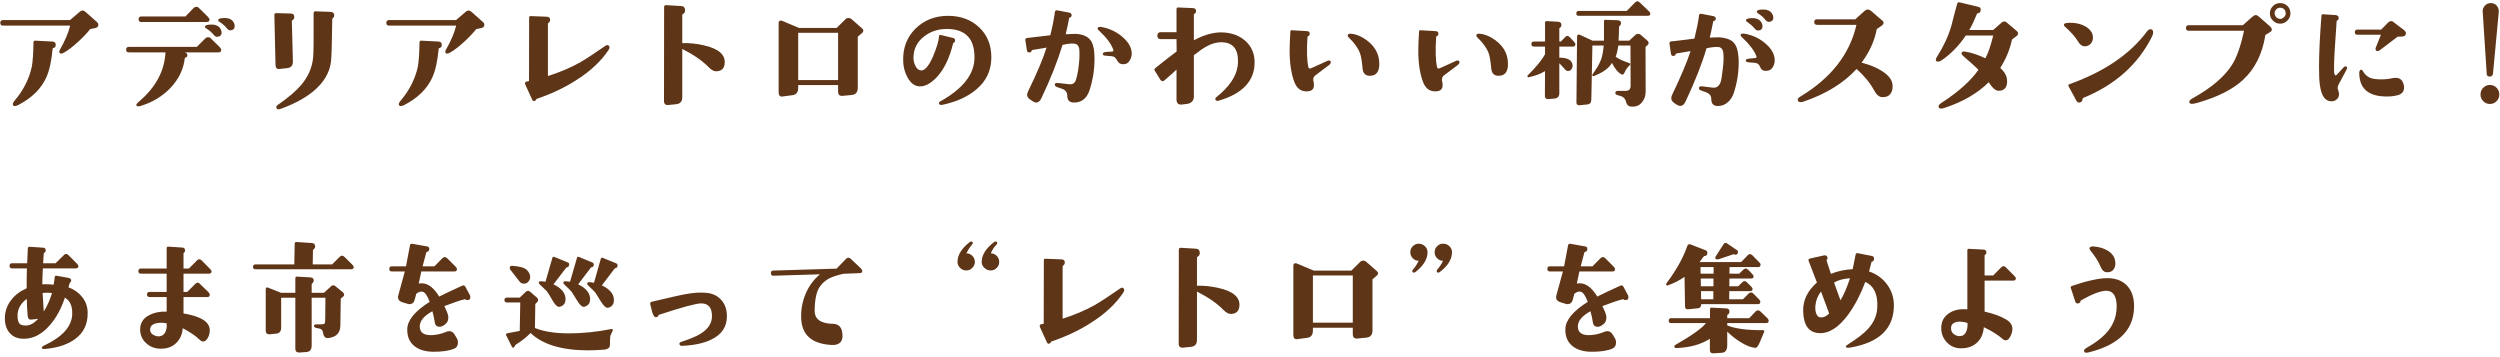 <?xml version="1.0" encoding="UTF-8"?> <svg xmlns="http://www.w3.org/2000/svg" width="680" height="97" viewBox="0 0 680 97" fill="none"><path d="M26.36 5.985C26.64 6.23 26.745 6.475 26.745 6.755C26.745 7.21 26.465 7.525 25.905 7.63L24.54 7.91C23.665 9.03 22.545 10.185 21.215 11.41C19.78 12.705 18.52 13.685 17.4 14.315C16.875 14.595 16.525 14.665 16.315 14.49C16.07 14.28 16.035 13.965 16.28 13.545C17.645 11.165 18.59 8.995 19.08 6.965H0.81C0.32 6.965 0.075 6.72 0.075 6.23C0.075 5.74 0.32 5.46 0.81 5.46H19.045L21.705 3.185C21.915 2.975 22.16 2.87 22.405 2.87C22.72 2.87 22.965 2.975 23.245 3.22L26.36 5.985ZM15.16 12.25C15.16 12.705 14.915 12.985 14.495 13.09C14.355 13.125 14.32 13.16 14.32 13.265C14.005 16.66 13.41 19.285 12.57 21.105C11.17 24.185 8.65 26.635 5.045 28.525C4.38 28.875 3.89 28.945 3.645 28.735C3.54 28.63 3.47 28.49 3.47 28.35C3.47 28.105 3.61 27.825 3.855 27.51C6.34 24.64 7.915 21.49 8.65 18.165C8.895 16.8 9.07 14.63 9.105 11.55C9.105 11.2 9.28 11.025 9.63 11.06L14.32 11.305C14.915 11.375 15.195 11.69 15.16 12.25ZM63.705 6.405C63.775 6.615 63.845 6.86 63.845 7.035C63.845 7.77 63.46 8.19 62.69 8.26C62.34 8.26 61.99 8.085 61.675 7.665C61.22 7.07 60.555 6.475 59.68 5.915C59.4 5.81 59.33 5.635 59.365 5.425C59.435 5.075 59.995 4.9 61.08 4.9C62.445 4.9 63.32 5.39 63.705 6.405ZM60.135 8.19C60.24 8.4 60.275 8.61 60.275 8.82C60.275 9.555 59.89 9.94 59.12 10.01C58.77 10.08 58.455 9.87 58.105 9.45C57.615 8.855 56.95 8.26 56.075 7.7C55.83 7.595 55.725 7.42 55.76 7.21C55.83 6.86 56.425 6.685 57.51 6.685C58.875 6.685 59.75 7.175 60.135 8.19ZM56.985 5.32C56.985 5.775 56.705 5.985 56.215 5.985H38.435C37.945 5.985 37.7 5.74 37.7 5.25C37.7 4.725 37.945 4.48 38.435 4.48H50.44L52.68 2.17C52.89 1.96 53.135 1.855 53.415 1.855C53.695 1.855 53.94 1.96 54.115 2.17L56.495 4.515C56.81 4.83 56.985 5.11 56.985 5.32ZM60.17 13.58C60.17 14.035 59.925 14.245 59.435 14.245H50.265C50.755 14.385 50.965 14.63 50.965 15.05C50.965 15.4 50.755 15.61 50.335 15.715C50.3 15.715 50.265 15.75 50.265 15.82C49.915 18.9 48.585 21.595 46.31 23.975C44.21 26.145 41.62 27.755 38.505 28.735C37.77 28.98 37.35 28.98 37.175 28.77C37.105 28.735 37.07 28.63 37.07 28.56C37.07 28.35 37.28 28.07 37.735 27.685C42.32 23.835 44.735 19.355 45.015 14.245H35.075C34.55 14.245 34.305 14 34.305 13.51C34.305 13.02 34.55 12.74 35.075 12.74H53.555L55.9 10.395C56.075 10.22 56.32 10.115 56.635 10.115C56.915 10.115 57.125 10.22 57.3 10.395L59.715 12.775C60.03 13.125 60.17 13.37 60.17 13.58ZM90.9 3.99C90.97 4.41 90.795 4.76 90.445 5.04C90.375 5.075 90.375 5.145 90.375 5.215C90.305 11.025 90.2 14.805 90.06 16.52C89.745 19.67 88.1 22.47 85.125 24.92C82.815 26.775 79.875 28.35 76.235 29.645C75.71 29.82 75.395 29.75 75.22 29.435C75.045 29.085 75.15 28.77 75.57 28.525C78.405 26.565 80.505 24.78 81.87 23.17C83.76 20.965 84.88 18.48 85.16 15.75C85.3 14.455 85.335 10.395 85.3 3.605C85.3 3.465 85.335 3.325 85.405 3.22C85.51 3.15 85.615 3.08 85.755 3.08L89.78 3.22C90.48 3.255 90.865 3.5 90.9 3.99ZM80.05 4.655C80.05 5.04 79.84 5.355 79.49 5.53C79.385 5.6 79.35 5.67 79.385 5.74L79.665 16.695C79.7 17.815 79.14 18.445 78.02 18.55L75.955 18.76C75.325 18.83 74.975 18.48 74.94 17.71L74.625 4.025C74.625 3.885 74.695 3.745 74.8 3.675C74.94 3.57 75.045 3.535 75.185 3.57L79.035 3.675C79.735 3.675 80.05 4.025 80.05 4.655ZM131.36 5.985C131.64 6.23 131.745 6.475 131.745 6.755C131.745 7.21 131.465 7.525 130.905 7.63L129.54 7.91C128.665 9.03 127.545 10.185 126.215 11.41C124.78 12.705 123.52 13.685 122.4 14.315C121.875 14.595 121.525 14.665 121.315 14.49C121.07 14.28 121.035 13.965 121.28 13.545C122.645 11.165 123.59 8.995 124.08 6.965H105.81C105.32 6.965 105.075 6.72 105.075 6.23C105.075 5.74 105.32 5.46 105.81 5.46H124.045L126.705 3.185C126.915 2.975 127.16 2.87 127.405 2.87C127.72 2.87 127.965 2.975 128.245 3.22L131.36 5.985ZM120.16 12.25C120.16 12.705 119.915 12.985 119.495 13.09C119.355 13.125 119.32 13.16 119.32 13.265C119.005 16.66 118.41 19.285 117.57 21.105C116.17 24.185 113.65 26.635 110.045 28.525C109.38 28.875 108.89 28.945 108.645 28.735C108.54 28.63 108.47 28.49 108.47 28.35C108.47 28.105 108.61 27.825 108.855 27.51C111.34 24.64 112.915 21.49 113.65 18.165C113.895 16.8 114.07 14.63 114.105 11.55C114.105 11.2 114.28 11.025 114.63 11.06L119.32 11.305C119.915 11.375 120.195 11.69 120.16 12.25ZM165.625 12.46C165.87 12.74 165.835 13.125 165.52 13.615C163.525 16.59 160.655 19.32 156.84 21.735C153.62 23.835 150.015 25.515 146.025 26.88C145.92 26.88 145.85 26.95 145.85 27.055C145.78 27.265 145.64 27.37 145.465 27.44C145.115 27.58 144.905 27.44 144.765 27.125L142.875 22.995C142.805 22.89 142.805 22.785 142.805 22.715C142.805 22.47 142.91 22.295 143.155 22.19C143.295 22.19 143.54 22.155 143.89 22.05L143.925 4.795C143.925 4.48 144.065 4.375 144.38 4.375L148.79 4.55C149.35 4.585 149.665 4.9 149.63 5.46C149.595 5.81 149.455 6.055 149.175 6.23C149.105 6.265 149.035 6.37 149.035 6.475V20.685C152.255 19.67 155.125 18.445 157.715 17.01C159.36 16.065 161.635 14.56 164.575 12.53C165.03 12.18 165.38 12.145 165.625 12.46ZM197.125 17.115C197.055 18.515 196.355 19.285 194.99 19.39C194.29 19.46 193.59 19.11 192.855 18.375C191.14 16.59 188.725 14.91 185.575 13.3V26.46C185.575 27.615 185.015 28.245 183.86 28.35L181.76 28.56C180.99 28.63 180.605 28.245 180.605 27.475L180.64 1.96C180.64 1.575 180.815 1.4 181.2 1.4L185.26 1.645C185.995 1.68 186.345 2.1 186.345 2.835C186.345 3.29 186.135 3.64 185.715 3.85C185.645 3.885 185.575 3.955 185.575 4.025V11.725C187.465 11.655 189.39 11.865 191.42 12.32C195.34 13.195 197.265 14.805 197.125 17.115ZM234.54 8.925L233.315 9.975V23.87C233.315 25.06 232.755 25.725 231.705 25.83L229.185 26.075C228.38 26.145 227.96 25.76 227.96 24.885V23.135H217.11V23.94C217.11 25.13 216.55 25.795 215.465 25.9L212.84 26.25C212.14 26.355 211.79 25.935 211.79 25.06V6.23C211.79 5.81 212 5.6 212.42 5.6C212.49 5.6 212.56 5.635 212.665 5.635L217.32 7.595H227.575L229.955 5.25C230.165 5.005 230.48 4.9 230.795 4.9C231.11 4.9 231.39 5.005 231.635 5.215L234.505 7.735C234.715 7.91 234.82 8.12 234.82 8.365C234.82 8.575 234.715 8.785 234.54 8.925ZM227.96 21.77V8.925H217.11V21.77H227.96ZM269.645 15.61C269.645 19.18 268.245 22.12 265.48 24.395C263.135 26.355 260.09 27.72 256.275 28.525C255.855 28.595 255.61 28.525 255.47 28.28C255.33 28 255.4 27.79 255.68 27.615C261.945 24.15 265.06 20.16 265.06 15.61C265.06 10.43 262.54 7.875 257.5 7.875C255.12 7.875 253.055 8.575 251.27 9.975C249.38 11.48 248.47 13.405 248.47 15.715C248.47 16.45 248.61 17.15 248.925 17.78C249.275 18.585 249.765 19.04 250.395 19.145C251.48 19.32 252.6 18.06 253.79 15.33C254.77 13.02 255.33 11.2 255.435 9.8C255.47 9.555 255.61 9.45 255.89 9.52L259.25 10.325C259.67 10.43 259.845 10.71 259.775 11.13C259.74 11.375 259.6 11.585 259.32 11.69C259.25 11.69 259.25 11.725 259.25 11.795C258.27 15.82 256.765 18.935 254.7 21.105C253.02 22.82 251.445 23.625 249.975 23.485C248.68 23.38 247.595 22.505 246.755 20.895C246.09 19.6 245.705 18.2 245.67 16.695C245.53 13.125 246.65 10.15 248.995 7.805C251.34 5.495 254.315 4.305 257.885 4.305C261.28 4.305 264.115 5.355 266.32 7.42C268.525 9.485 269.645 12.215 269.645 15.61ZM307.83 14.595C307.83 15.225 307.655 15.785 307.34 16.345C306.99 16.975 306.535 17.36 305.975 17.43C305.835 17.465 305.66 17.465 305.415 17.465C304.715 17.465 304.19 17.115 303.84 16.415C303.49 15.715 303.035 15.33 302.405 15.295L300.795 15.155C300.27 15.155 299.99 15.015 299.955 14.665C299.955 14.385 300.235 14.21 300.76 14.14L302.475 14.035C302.825 14 302.93 13.79 302.79 13.44C302.195 11.865 300.935 10.185 299.01 8.4C298.625 8.085 298.485 7.805 298.555 7.63C298.66 7.35 299.045 7.245 299.675 7.35C301.985 7.805 303.98 8.785 305.625 10.325C307.095 11.69 307.83 13.125 307.83 14.595ZM297.715 15.995C297.715 18.795 297.295 21.56 296.42 24.325C295.685 26.74 294.215 27.93 292.045 27.895C290.89 27.86 290.295 27.265 290.295 26.005C290.295 25.095 289.77 24.43 288.79 24.115L287.635 23.73C287.11 23.555 286.865 23.31 286.9 22.96C286.935 22.645 287.25 22.505 287.81 22.575L290.645 22.89C291.625 23.03 292.255 22.715 292.57 21.945C292.92 20.965 293.235 19.565 293.41 17.85C293.62 16.24 293.655 14.84 293.585 13.65C293.515 12.53 293.06 11.935 292.15 11.865C291.31 11.795 290.26 11.9 289 12.215C287.705 16.52 285.815 21.35 283.26 26.705C282.875 27.51 282.42 27.895 281.86 27.895C281.545 27.895 281.16 27.755 280.705 27.405L280.11 27.02C279.62 26.635 279.375 26.25 279.375 25.795C279.375 25.515 279.48 25.165 279.69 24.745C282.035 19.915 283.715 15.995 284.66 12.95C283.68 13.125 282.35 13.335 280.74 13.615C280.705 13.65 280.67 13.65 280.635 13.72C280.565 14.07 280.355 14.245 280.04 14.245C279.62 14.315 279.375 14.105 279.305 13.615L278.885 10.885C278.85 10.57 279.025 10.36 279.41 10.325C281.405 10.115 283.47 9.87 285.675 9.59C286.235 7.42 286.655 5.32 286.935 3.255C286.97 2.94 287.18 2.8 287.495 2.8L290.82 3.43C291.275 3.5 291.485 3.78 291.485 4.165C291.485 4.48 291.275 4.69 290.925 4.795C290.855 4.83 290.82 4.865 290.82 4.9C290.435 6.86 290.12 8.33 289.875 9.31L292.675 9.205C294.46 9.345 295.72 9.87 296.49 10.78C297.33 11.725 297.715 13.475 297.715 15.995ZM341.255 16.975C341.255 21.98 338 25.48 331.525 27.37C331.07 27.51 330.755 27.44 330.615 27.125C330.475 26.88 330.545 26.67 330.86 26.425C334.325 23.66 336.25 20.825 336.635 17.99C336.705 17.5 336.74 17.01 336.74 16.555C336.74 13.23 335.235 11.55 332.295 11.48C330.965 11.48 329.6 11.83 328.235 12.6C327.36 13.055 326.205 13.86 324.735 15.015V26.18C324.735 27.3 324.175 28 323.02 28.245L321.27 28.455C320.43 28.455 320.01 27.965 320.01 27.055V18.935C319.275 19.635 318.19 20.615 316.79 21.805C316.58 21.98 316.405 22.085 316.23 22.085C316.02 22.085 315.81 21.945 315.6 21.665L314.095 19.215C314.025 19.11 313.99 19.005 313.99 18.9C313.99 18.76 314.13 18.62 314.34 18.445C316.125 17.01 318.015 15.505 320.045 14L320.01 10.64H315.705C315.11 10.64 314.795 10.325 314.795 9.73C314.795 9.065 315.11 8.75 315.705 8.75H320.01V2.485C320.01 2.17 320.185 1.995 320.5 2.03L324.49 2.205C325.015 2.205 325.295 2.485 325.33 2.975C325.33 3.36 325.19 3.64 324.84 3.78C324.77 3.78 324.735 3.85 324.735 3.92V10.955C327.605 9.415 330.23 8.715 332.61 8.82C335.095 8.925 337.125 9.695 338.7 11.095C340.38 12.565 341.255 14.525 341.255 16.975ZM375.17 17.395C375.17 19.53 374.33 20.615 372.615 20.615C371.425 20.615 370.76 19.985 370.62 18.655C370.445 16.625 370.2 15.225 369.92 14.49C369.395 13.055 368.38 11.655 366.875 10.22C366.56 9.94 366.49 9.66 366.665 9.38C366.77 9.205 367.05 9.135 367.505 9.17C368.59 9.275 369.71 9.66 370.76 10.29C373.7 12.04 375.17 14.42 375.17 17.395ZM361.975 16.975C361.975 17.22 361.765 17.5 361.345 17.815L357.67 20.58C357.215 20.965 357.075 21.56 357.32 22.4C357.39 22.645 357.39 22.89 357.39 23.17C357.39 24.36 356.69 24.885 355.22 24.85C353.75 24.815 352.665 23.94 352.035 22.225C351.195 19.95 350.775 17.115 350.775 13.79C350.775 12.46 350.845 10.745 350.985 8.575C351.02 8.295 351.125 8.19 351.37 8.225L355.535 8.47C356.025 8.505 356.27 8.75 356.235 9.205C356.235 9.555 356.06 9.765 355.745 9.87C355.675 9.905 355.64 9.94 355.64 9.975C355.395 13.65 355.465 16.38 355.885 18.27C355.955 18.655 356.235 18.76 356.725 18.515L360.82 16.66C360.89 16.625 360.96 16.59 361.03 16.555C361.205 16.485 361.38 16.45 361.52 16.45C361.835 16.45 361.975 16.625 361.975 16.975ZM410.17 17.395C410.17 19.53 409.33 20.615 407.615 20.615C406.425 20.615 405.76 19.985 405.62 18.655C405.445 16.625 405.2 15.225 404.92 14.49C404.395 13.055 403.38 11.655 401.875 10.22C401.56 9.94 401.49 9.66 401.665 9.38C401.77 9.205 402.05 9.135 402.505 9.17C403.59 9.275 404.71 9.66 405.76 10.29C408.7 12.04 410.17 14.42 410.17 17.395ZM396.975 16.975C396.975 17.22 396.765 17.5 396.345 17.815L392.67 20.58C392.215 20.965 392.075 21.56 392.32 22.4C392.39 22.645 392.39 22.89 392.39 23.17C392.39 24.36 391.69 24.885 390.22 24.85C388.75 24.815 387.665 23.94 387.035 22.225C386.195 19.95 385.775 17.115 385.775 13.79C385.775 12.46 385.845 10.745 385.985 8.575C386.02 8.295 386.125 8.19 386.37 8.225L390.535 8.47C391.025 8.505 391.27 8.75 391.235 9.205C391.235 9.555 391.06 9.765 390.745 9.87C390.675 9.905 390.64 9.94 390.64 9.975C390.395 13.65 390.465 16.38 390.885 18.27C390.955 18.655 391.235 18.76 391.725 18.515L395.82 16.66C395.89 16.625 395.96 16.59 396.03 16.555C396.205 16.485 396.38 16.45 396.52 16.45C396.835 16.45 396.975 16.625 396.975 16.975ZM448.88 3.71C448.88 4.095 448.635 4.305 448.18 4.305H429.42C428.965 4.305 428.755 4.095 428.755 3.675C428.755 3.22 428.965 2.975 429.42 2.975H442.475L444.75 0.665C444.925 0.455 445.135 0.35 445.345 0.35C445.59 0.35 445.8 0.455 446.01 0.665L448.425 2.975C448.74 3.255 448.88 3.5 448.88 3.71ZM448.215 11.165C448.495 11.55 448.495 11.9 448.215 12.18L447.585 12.775L447.62 24.885C447.62 26.145 447.235 27.16 446.5 27.965C445.8 28.77 444.82 29.12 443.56 28.98C442.86 28.91 442.405 28.385 442.195 27.405C441.95 26.705 441.46 26.285 440.69 26.075L440.165 25.935C439.64 25.795 439.36 25.585 439.36 25.305C439.36 24.92 439.605 24.71 440.06 24.71H442.195C443.105 24.71 443.525 24.255 443.525 23.31L443.49 12.39H440.165C440.025 13.58 439.78 14.595 439.465 15.435C440.235 16.03 441.46 16.59 443.14 17.15C443.525 17.29 443.525 17.535 443.21 17.815C442.65 18.305 442.23 18.9 441.915 19.67C441.705 20.09 441.53 20.3 441.32 20.3C441.25 20.3 441.18 20.3 441.075 20.23C440.165 19.81 439.29 18.76 438.45 17.115C437.68 18.48 436.14 19.635 433.795 20.58C433.445 20.755 433.2 20.755 433.13 20.58C433.06 20.475 433.095 20.335 433.2 20.16C434.355 18.585 435.125 17.22 435.545 16.03C435.825 15.19 436.07 13.965 436.21 12.39H433.13L432.85 26.705C432.85 27.3 432.78 27.685 432.675 27.895C432.5 28.21 432.185 28.35 431.66 28.42L429.525 28.63C429.315 28.63 429.14 28.595 429 28.455C428.86 28.315 428.79 28.14 428.79 27.93L428.965 9.87C428.965 9.695 429.07 9.52 429.21 9.45C429.385 9.38 429.525 9.38 429.7 9.45L433.165 11.06H436.28V5.775C436.28 5.495 436.455 5.355 436.77 5.39L439.955 5.495C440.62 5.53 440.935 5.81 440.9 6.335C440.9 6.685 440.725 6.93 440.48 7.105C440.41 7.175 440.375 7.28 440.375 7.35C440.375 8.995 440.305 10.22 440.235 11.06H443.14L444.89 9.45C445.1 9.275 445.31 9.205 445.555 9.205C445.8 9.205 446.01 9.275 446.255 9.45L448.215 11.165ZM428.51 12.005C428.51 12.425 428.3 12.67 427.845 12.67H424.135V15.68C426.55 15.68 427.74 16.45 427.74 17.92C427.74 18.27 427.635 18.585 427.39 18.865C427.145 19.18 426.865 19.32 426.515 19.32C426.235 19.32 425.955 19.18 425.71 18.9C424.87 17.99 424.345 17.395 424.135 17.185V25.34C424.135 26.25 423.68 26.74 422.805 26.81L421.125 26.95C420.81 26.95 420.6 26.915 420.46 26.775C420.32 26.635 420.215 26.425 420.215 26.11L420.25 19.355C418.885 20.16 417.415 20.685 415.84 21C415.595 21.035 415.455 20.965 415.455 20.72C415.455 20.615 415.49 20.51 415.63 20.405C417.765 18.305 419.34 16.415 420.25 14.735V12.67H417.205C416.75 12.67 416.54 12.425 416.54 12.005C416.54 11.55 416.75 11.305 417.205 11.305H420.25V6.16C420.25 5.88 420.425 5.74 420.705 5.74L423.82 5.915C424.45 5.95 424.73 6.265 424.695 6.86C424.695 7.175 424.52 7.42 424.24 7.595C424.17 7.63 424.135 7.7 424.135 7.805V11.305H424.555L425.71 10.115C425.92 9.905 426.13 9.765 426.34 9.765C426.55 9.765 426.76 9.905 426.97 10.115L428.09 11.305C428.37 11.62 428.51 11.83 428.51 12.005ZM482.2 4.095C482.305 4.34 482.34 4.55 482.34 4.76C482.34 5.495 481.955 5.88 481.185 5.95C480.835 5.985 480.485 5.775 480.17 5.39C479.68 4.725 479.015 4.165 478.175 3.64C477.93 3.465 477.825 3.29 477.86 3.115C477.93 2.765 478.49 2.59 479.575 2.59C480.94 2.59 481.815 3.115 482.2 4.095ZM479.26 6.44C479.365 6.65 479.4 6.86 479.4 7.07C479.4 7.84 479.015 8.26 478.245 8.295C477.93 8.33 477.58 8.155 477.23 7.735C476.775 7.14 476.075 6.545 475.235 5.95C474.99 5.845 474.885 5.67 474.92 5.46C474.99 5.11 475.55 4.935 476.635 4.935C478 4.935 478.875 5.425 479.26 6.44ZM482.725 16.415C482.725 17.045 482.55 17.605 482.27 18.165C481.92 18.76 481.465 19.11 480.905 19.215C480.625 19.25 480.415 19.285 480.31 19.285C479.505 19.285 479.015 18.935 478.77 18.235C478.525 17.535 478.035 17.15 477.335 17.08L475.725 16.975C475.13 16.905 474.85 16.765 474.85 16.485C474.85 16.17 475.13 16.03 475.655 15.96L477.405 15.785C477.755 15.785 477.86 15.575 477.72 15.225C477.125 13.72 475.865 12.04 473.905 10.22C473.52 9.87 473.38 9.625 473.45 9.45C473.555 9.135 473.94 9.065 474.57 9.17C476.915 9.59 478.91 10.605 480.555 12.145C481.99 13.475 482.725 14.91 482.725 16.415ZM472.855 15.365C472.925 15.96 472.925 16.485 472.925 16.94C472.925 19.74 472.505 22.505 471.595 25.27C471.245 26.32 470.72 27.16 469.985 27.79C469.215 28.49 468.27 28.84 467.255 28.84C466.065 28.84 465.47 28.21 465.47 26.95C465.47 26.04 464.98 25.41 463.93 25.06L462.845 24.675C462.32 24.5 462.04 24.255 462.11 23.94C462.145 23.555 462.46 23.415 463.02 23.485L465.855 23.835C466.94 23.975 467.675 23.38 468.095 22.085C468.2 21.735 468.375 20.65 468.585 18.83C468.795 17.22 468.865 15.82 468.76 14.595C468.69 13.475 468.235 12.845 467.325 12.775C466.52 12.74 465.47 12.845 464.175 13.125C462.915 17.43 460.99 22.26 458.47 27.615C458.085 28.42 457.63 28.805 457.07 28.805C456.72 28.805 456.335 28.665 455.915 28.385L455.32 27.965C454.83 27.615 454.585 27.195 454.585 26.705C454.585 26.39 454.655 26.075 454.865 25.69C457.28 20.65 458.925 16.73 459.835 13.895C458.855 14.035 457.56 14.28 455.915 14.56C455.88 14.56 455.845 14.595 455.81 14.665C455.74 15.015 455.53 15.19 455.18 15.225C454.795 15.26 454.55 15.05 454.48 14.525L454.095 11.83C454.06 11.48 454.235 11.305 454.62 11.235L455.18 11.2C456.965 10.99 458.855 10.78 460.885 10.5C461.445 8.19 461.9 6.09 462.145 4.165C462.18 3.85 462.39 3.71 462.705 3.745L465.995 4.375C466.485 4.48 466.695 4.725 466.695 5.11C466.695 5.425 466.485 5.635 466.1 5.705C466.065 5.74 466.03 5.775 465.995 5.845C465.61 7.805 465.295 9.275 465.05 10.22C466.695 10.15 467.605 10.15 467.85 10.15C469.565 10.325 470.825 10.78 471.56 11.585C472.295 12.355 472.715 13.615 472.855 15.365ZM514.785 23.135C514.855 24.15 514.645 24.955 514.155 25.585C513.665 26.18 512.965 26.46 511.985 26.425C511.145 26.39 510.41 25.795 509.78 24.605C508.625 22.505 507.05 20.58 504.985 18.76C501.52 22.575 496.69 25.55 490.53 27.65C490.18 27.755 489.865 27.79 489.585 27.755C489.2 27.72 488.99 27.51 488.99 27.16C488.99 26.845 489.165 26.6 489.55 26.355C497.985 21.315 503.13 14.77 504.95 6.755H494.24C493.715 6.755 493.47 6.475 493.47 5.985C493.47 5.495 493.715 5.25 494.24 5.25H504.635L507.155 2.975C507.435 2.73 507.715 2.59 508.03 2.59C508.345 2.59 508.625 2.73 508.94 2.975L511.985 5.6C512.23 5.81 512.335 5.985 512.335 6.195C512.335 6.405 512.23 6.615 511.985 6.86L510.48 7.91C509.885 11.095 508.52 14.14 506.35 17.045C508.31 17.535 510.025 18.2 511.495 19.075C513.595 20.3 514.68 21.665 514.785 23.135ZM548.56 9.765L547.265 10.745C546.67 13.545 545.585 16.1 544.08 18.48C545.06 19.39 545.62 20.265 545.795 21.035C545.9 21.42 545.935 21.805 545.935 22.225C545.935 22.995 545.725 23.625 545.305 24.08C544.85 24.535 544.255 24.745 543.485 24.675C542.82 24.64 542.085 24.045 541.28 22.89C541.175 22.715 541.07 22.54 540.93 22.365C537.955 25.34 534 27.65 529.065 29.295C528.575 29.47 528.225 29.54 528.015 29.54C527.525 29.54 527.28 29.33 527.28 28.91C527.28 28.665 527.56 28.315 528.155 27.93C532.74 24.955 536.03 21.98 538.13 19.005C537.535 18.34 536.205 17.115 534.105 15.33C533.65 14.945 533.475 14.63 533.545 14.42C533.615 14.07 533.965 13.93 534.525 14.035C536.31 14.315 538.13 14.945 540.02 15.855C540.79 14.455 541.49 12.39 542.155 9.66H534.7C532.775 12.495 530.57 14.735 528.155 16.38C527.805 16.625 527.455 16.765 527.14 16.765C526.72 16.765 526.545 16.59 526.545 16.24C526.545 16.065 526.615 15.82 526.825 15.505C528.61 12.705 529.94 9.87 530.78 7C531.095 5.67 531.62 3.675 532.355 1.015C532.425 0.665 532.705 0.525 533.125 0.665L538.095 1.855C538.655 1.995 538.865 2.345 538.725 2.905C538.62 3.395 538.34 3.605 537.955 3.605C537.85 3.605 537.78 3.64 537.745 3.745C536.975 5.635 536.275 7.105 535.645 8.155H542.155L544.5 6.09C544.955 5.74 545.375 5.74 545.795 6.09L548.56 8.435C548.805 8.645 548.91 8.855 548.91 9.1C548.91 9.31 548.805 9.555 548.56 9.765ZM585.66 8.82C585.66 9.17 585.555 9.555 585.31 10.01C581.53 17.57 575.265 23.135 566.55 26.67C566.515 26.705 566.48 26.775 566.48 26.88C566.41 27.545 566.095 27.895 565.5 27.895C565.185 27.895 564.975 27.72 564.765 27.37L562.665 23.485C562.49 23.205 562.56 22.995 562.91 22.89C572.395 19.495 579.43 14.7 584.015 8.505C584.33 8.12 584.61 7.945 584.925 7.945C585.415 7.945 585.66 8.225 585.66 8.82ZM569.28 10.185C569.28 10.85 569.105 11.41 568.685 11.865C568.3 12.32 567.775 12.565 567.145 12.6C566.375 12.6 565.745 12.18 565.22 11.27C564.52 10.115 563.365 8.75 561.65 7.245C561.405 7.035 561.335 6.825 561.405 6.615C561.475 6.335 562.07 6.195 563.19 6.195C564.695 6.195 566.025 6.51 567.215 7.175C568.58 7.98 569.28 8.995 569.28 10.185ZM623.005 3.64C623.005 4.375 622.725 5.04 622.165 5.6C621.605 6.16 620.975 6.44 620.205 6.44C619.435 6.44 618.77 6.16 618.245 5.6C617.685 5.075 617.405 4.41 617.405 3.64C617.405 2.87 617.685 2.205 618.245 1.645C618.77 1.085 619.435 0.84 620.205 0.84C620.975 0.84 621.64 1.085 622.2 1.645C622.76 2.205 623.005 2.87 623.005 3.64ZM621.71 3.64C621.71 3.185 621.57 2.835 621.29 2.52C621.01 2.24 620.66 2.1 620.205 2.1C619.785 2.1 619.435 2.24 619.155 2.52C618.84 2.835 618.7 3.185 618.7 3.64C618.7 4.025 618.875 4.41 619.155 4.69C619.435 4.97 619.82 5.145 620.205 5.145C620.59 5.145 620.94 4.97 621.255 4.655C621.57 4.375 621.71 4.025 621.71 3.64ZM617.51 7.245C617.79 7.49 617.93 7.77 617.93 8.05C617.93 8.33 617.755 8.575 617.44 8.75L616.18 9.52C615.375 14.665 613.345 18.725 610.125 21.7C607.36 24.29 603.265 26.355 597.84 27.93C597.105 28.14 596.58 28.245 596.23 28.245C595.74 28.245 595.495 28.07 595.495 27.685C595.495 27.37 595.845 27.02 596.58 26.635C601.55 23.835 605.05 20.86 607.08 17.675C608.41 15.61 609.495 12.495 610.37 8.365H595.32C594.83 8.365 594.585 8.12 594.585 7.63C594.585 7.14 594.83 6.86 595.32 6.86H610.055L612.61 4.585C612.995 4.27 613.31 4.095 613.59 4.095C613.835 4.095 614.115 4.27 614.465 4.55L617.51 7.245ZM654.4 9.24C654.295 9.695 653.91 9.94 653.315 9.94L652.16 9.975L647.365 13.615C647.12 13.79 646.875 13.895 646.7 13.895C646.35 13.895 646.14 13.685 646.14 13.3C646.14 13.195 646.175 13.09 646.21 12.95L647.61 9.45H641.205C640.75 9.45 640.505 9.205 640.505 8.75C640.505 8.295 640.75 8.05 641.205 8.05H647.68L649.675 6.02C649.85 5.845 650.095 5.74 650.375 5.74C650.62 5.74 650.865 5.845 651.04 6.02L653.77 8.085C654.295 8.47 654.47 8.855 654.4 9.24ZM653.735 22.785C653.875 23.135 653.91 23.45 653.91 23.765C653.91 24.92 653.28 25.655 652.02 25.935C651.18 26.145 650.235 26.25 649.22 26.25C644.39 26.25 641.905 24.255 641.73 20.265C641.66 19.53 641.8 19.075 642.15 18.97C642.36 18.935 642.535 19.04 642.675 19.285C643.41 20.615 644.53 21.35 646 21.49C647.645 21.7 649.22 21.595 650.69 21.28C651.005 21.21 651.32 21.175 651.635 21.175C652.685 21.175 653.42 21.7 653.735 22.785ZM638.335 18.2C638.475 18.34 638.405 18.655 638.16 19.145L636.165 22.855C635.85 23.485 635.745 24.01 635.955 24.43C636.025 24.675 636.13 24.955 636.2 25.34C636.27 25.9 636.13 26.39 635.78 26.845C635.395 27.265 634.94 27.51 634.38 27.545C632.56 27.685 631.44 26.25 631.02 23.205C630.845 22.085 630.775 20.44 630.775 18.235C630.775 14.595 630.985 9.94 631.44 4.27C631.44 3.99 631.58 3.85 631.86 3.885L635.255 4.095C635.815 4.165 636.13 4.41 636.13 4.83C636.13 5.215 635.99 5.46 635.71 5.565C635.605 5.635 635.57 5.67 635.57 5.705C635.115 12.075 634.87 16.065 634.87 17.675C634.87 19.04 634.87 19.565 634.835 19.25C634.905 20.09 635.045 20.51 635.29 20.51C635.395 20.51 635.5 20.44 635.64 20.3L637.285 18.515C637.53 18.2 637.775 18.06 637.985 18.06C638.125 18.06 638.23 18.095 638.335 18.2ZM679.67 3.22L678.095 20.02C678.025 20.545 677.745 20.825 677.185 20.825C676.66 20.825 676.38 20.545 676.38 20.02L675.295 3.22C675.225 2.59 675.435 2.03 675.89 1.54C676.31 1.05 676.87 0.84 677.5 0.84C678.13 0.84 678.69 1.05 679.11 1.54C679.53 2.03 679.705 2.59 679.67 3.22ZM679.81 25.725C679.81 26.425 679.565 27.02 679.075 27.51C678.585 28.035 677.955 28.28 677.255 28.28C676.555 28.28 675.96 28.035 675.435 27.51C674.945 27.02 674.7 26.425 674.7 25.725C674.7 24.99 674.945 24.36 675.435 23.87C675.925 23.38 676.52 23.1 677.255 23.1C677.99 23.1 678.585 23.38 679.075 23.87C679.565 24.36 679.81 24.99 679.81 25.725ZM23.84 85.04C23.91 88.085 22.79 90.465 20.48 92.18C18.555 93.615 15.965 94.525 12.71 94.875C11.87 94.98 11.45 94.91 11.38 94.735C11.275 94.455 11.52 94.21 12.045 93.965C16.945 91.655 19.465 88.855 19.64 85.6C19.745 83.325 19.08 81.785 17.645 80.945C16.7 83.85 15.37 86.335 13.655 88.33C11.485 90.885 9.105 92.145 6.48 92.145C4.765 92.145 3.435 91.585 2.525 90.43C1.65 89.38 1.265 87.945 1.335 86.195C1.405 84.48 2 82.905 3.12 81.505C4.17 80.175 5.535 79.16 7.25 78.425C7.25 76.675 7.25 74.855 7.32 73H3.295C2.84 73 2.595 72.79 2.595 72.3C2.595 71.845 2.84 71.6 3.295 71.6H7.39C7.425 70.235 7.495 68.87 7.565 67.575C7.6 67.26 7.775 67.12 8.055 67.12L11.695 67.365C12.22 67.4 12.465 67.645 12.43 68.135C12.43 68.415 12.29 68.625 12.01 68.765C11.94 68.835 11.905 68.87 11.905 68.905L11.73 71.6H15.125L17.33 69.43C17.54 69.185 17.75 69.08 17.96 69.08C18.205 69.08 18.415 69.185 18.66 69.43L20.83 71.6C21.145 71.915 21.32 72.195 21.32 72.37C21.32 72.79 21.075 73 20.585 73H11.66C11.555 74.61 11.52 76.045 11.52 77.34C11.59 77.34 11.835 77.305 12.29 77.305C13.235 77.305 14.005 77.34 14.565 77.445C14.705 76.85 14.81 76.185 14.88 75.45C14.915 75.1 15.055 74.96 15.335 74.995C15.335 74.995 16.385 75.17 18.485 75.555C19.08 75.66 19.395 75.905 19.36 76.325C19.36 76.465 19.29 76.605 19.15 76.78C19.01 76.92 18.905 77.06 18.905 77.13C18.835 77.34 18.765 77.69 18.625 78.145C20.2 78.74 21.425 79.615 22.335 80.77C23.315 81.995 23.84 83.43 23.84 85.04ZM14.145 79.72C13.725 79.65 13.235 79.615 12.78 79.615C12.395 79.615 11.975 79.65 11.59 79.685C11.66 81.085 11.765 82.765 11.905 84.725C12.815 83.29 13.585 81.61 14.145 79.72ZM10.4 86.72L8.51 86.93C7.915 87 7.6 86.65 7.53 85.95C7.39 84.515 7.32 82.94 7.285 81.295C5.64 82.485 4.835 83.955 4.765 85.74C4.765 86.965 4.975 87.77 5.43 88.155C5.71 88.4 6.27 88.54 7.11 88.54C8.16 88.54 9.28 87.91 10.4 86.72ZM57.545 73.805C57.545 74.225 57.3 74.435 56.845 74.435H49.915V79.405H50.93L53.1 77.235C53.345 76.99 53.555 76.885 53.765 76.885C53.975 76.885 54.185 76.99 54.395 77.235L56.635 79.405C56.915 79.685 57.055 79.965 57.055 80.14C57.055 80.595 56.845 80.805 56.39 80.805H49.915V85.25C54.675 86.055 57.055 87.56 57.055 89.835C57.055 90.36 56.95 90.955 56.705 91.55C56.32 92.425 55.83 92.88 55.2 92.88C54.92 92.88 54.64 92.74 54.395 92.495C53.275 91.375 51.7 90.325 49.705 89.275C49.565 90.92 49.005 92.25 47.955 93.265C46.905 94.315 45.54 94.84 43.895 94.84C42.32 94.875 40.955 94.42 39.87 93.44C38.715 92.46 38.12 91.165 38.12 89.59C38.12 87.875 38.925 86.58 40.57 85.74C41.935 85.005 43.51 84.69 45.33 84.76V80.805H40.71C40.22 80.805 39.975 80.56 39.975 80.105C39.975 79.65 40.22 79.405 40.71 79.405H45.33V74.435H38.33C37.875 74.435 37.63 74.225 37.63 73.77C37.63 73.28 37.875 73.035 38.33 73.035H45.33V67.505C45.33 67.225 45.47 67.085 45.75 67.085L49.53 67.33C50.055 67.365 50.3 67.575 50.335 68.03C50.37 68.38 50.23 68.625 49.985 68.8C49.95 68.835 49.915 68.87 49.915 68.905V73.035H51.385L53.555 70.865C53.765 70.62 54.01 70.515 54.185 70.515C54.43 70.515 54.64 70.62 54.885 70.865L57.055 73.07C57.405 73.385 57.545 73.63 57.545 73.805ZM45.33 87.945C44.7 87.805 44.035 87.77 43.37 87.805C41.55 87.945 40.71 88.645 40.85 89.905C40.885 90.395 41.2 90.815 41.795 91.13C42.285 91.41 42.81 91.515 43.37 91.48C44.14 91.41 44.7 90.955 45.05 90.185C45.33 89.52 45.4 88.785 45.33 87.945ZM96.22 72.65C96.22 73.035 95.975 73.245 95.52 73.245H69.515C69.06 73.245 68.815 73.035 68.815 72.615C68.815 72.16 69.06 71.915 69.515 71.915H80.05L80.155 66.245C80.155 65.965 80.33 65.825 80.68 65.825L84.845 66.105C85.44 66.14 85.72 66.49 85.72 67.05C85.685 67.4 85.545 67.645 85.3 67.82C85.195 67.89 85.125 67.995 85.125 68.17L85.055 71.915H90.34L92.405 69.85C92.615 69.64 92.825 69.535 93.035 69.535C93.245 69.535 93.455 69.64 93.665 69.85L95.765 71.915C96.045 72.23 96.22 72.44 96.22 72.65ZM93.35 80.665L92.685 81.225L92.58 88.575C92.545 90.5 91.53 91.62 89.465 91.935C88.765 92.075 88.275 91.795 87.995 91.095L87.75 90.045C87.61 89.73 87.365 89.52 86.945 89.38L86.035 89.205C85.58 89.065 85.37 88.89 85.405 88.645C85.44 88.365 85.65 88.225 86.07 88.225H87.26C87.785 88.225 88.1 88.155 88.24 88.05C88.38 87.945 88.45 87.63 88.45 87.14L88.52 80.98H84.775V93.93C84.775 95.085 84.32 95.68 83.34 95.75L81.485 95.89C80.715 95.925 80.33 95.575 80.33 94.805V80.98H76.48V89.1C76.48 90.115 76.025 90.675 75.115 90.745L73.435 90.92C72.665 90.99 72.28 90.64 72.28 89.905V78.67C72.28 78.215 72.49 78.075 72.945 78.25L76.48 79.65H80.33V75.73C80.33 75.38 80.47 75.205 80.82 75.24L84.425 75.45C85.055 75.485 85.37 75.8 85.335 76.36C85.3 76.675 85.16 76.885 84.915 77.095C84.845 77.13 84.775 77.2 84.775 77.27V79.65H88.1L90.095 77.83C90.445 77.515 90.83 77.515 91.215 77.83L93.35 79.58C93.7 80 93.7 80.35 93.35 80.665ZM127.86 80.385C127.895 80.525 127.93 80.665 127.93 80.805C127.93 81.225 127.79 81.505 127.475 81.575C127.335 81.61 127.195 81.61 127.055 81.61C126.88 81.61 126.705 81.575 126.6 81.435C126.53 81.365 126.495 81.365 126.425 81.4C125.41 81.61 123.555 82.24 120.86 83.255C121.42 84.375 121.77 85.25 121.91 85.915C121.945 86.02 121.945 86.195 121.945 86.37C121.945 87.21 121.63 87.84 121.035 88.26L120.51 88.61C120.23 88.785 119.915 88.89 119.565 88.89C118.83 88.89 118.445 88.54 118.305 87.91C118.095 86.58 117.85 85.495 117.605 84.655C115.33 85.915 114.175 87.28 114.175 88.785C114.175 90.535 115.4 91.34 117.885 91.13C119.075 91.025 120.23 90.745 121.385 90.255C121.665 90.115 121.945 90.08 122.26 90.08C122.785 90.08 123.24 90.36 123.625 90.955L124.255 92.005C124.465 92.355 124.57 92.74 124.57 93.125C124.57 93.965 124.22 94.56 123.52 94.84C122.225 95.4 120.37 95.68 117.955 95.68C115.82 95.68 114.105 95.19 112.81 94.21C111.375 93.09 110.71 91.515 110.78 89.45C110.85 87.07 112.88 84.62 116.87 82.1C116.275 80.49 115.645 79.58 115.05 79.37C114.49 79.195 113.895 79.37 113.23 79.895L112.81 81.47C112.6 82.31 112.11 82.73 111.34 82.73C111.2 82.73 111.025 82.695 110.815 82.625L109.52 82.24C108.68 81.995 108.26 81.54 108.26 80.84C108.26 80.665 108.295 80.49 108.365 80.21L110.115 73.84H106.58C106.09 73.84 105.88 73.595 105.88 73.14C105.88 72.685 106.09 72.44 106.58 72.44H110.43L111.515 66.735C111.585 66.385 111.795 66.245 112.18 66.315L116.1 67.015C116.66 67.085 116.835 67.4 116.73 67.96C116.66 68.24 116.45 68.45 116.135 68.52C116.03 68.555 115.995 68.59 115.96 68.625L114.945 72.44H118.165L120.335 70.235C120.545 70.025 120.755 69.92 121 69.92C121.21 69.92 121.42 70.025 121.63 70.235L123.87 72.475C124.15 72.755 124.29 73 124.29 73.175C124.29 73.63 124.08 73.84 123.625 73.84H114.595L113.895 77.13C114.245 77.06 114.49 77.06 114.735 77.06C116.415 77.06 117.99 78.25 119.46 80.665C120.79 80 122.89 78.985 125.76 77.69C126.11 77.55 126.39 77.62 126.565 77.97L127.86 80.385ZM167.9 72.51C167.83 72.79 167.655 72.93 167.41 72.93C167.305 72.93 167.235 73 167.165 73.07L163.7 77.62C165.905 78.67 166.99 80 166.99 81.61C166.99 82.59 166.605 83.22 165.835 83.57C165.625 83.675 165.415 83.71 165.205 83.71C164.75 83.71 164.155 83.15 163.455 82.03C162.965 81.225 162.475 80.455 161.985 79.65C161.74 79.335 161.11 78.705 160.06 77.725C159.815 77.515 159.71 77.34 159.71 77.165C159.71 76.85 159.955 76.71 160.48 76.745C160.655 76.745 161.005 76.815 161.565 76.92L163.42 70.375C163.525 70.095 163.7 70.025 163.945 70.13L167.62 71.635C167.97 71.775 168.075 72.055 167.9 72.51ZM161.46 72.265C161.355 72.545 161.18 72.685 160.9 72.685C160.83 72.685 160.76 72.755 160.69 72.825L157.26 77.34C159.43 78.39 160.515 79.72 160.515 81.365C160.515 82.31 160.13 82.975 159.325 83.29C159.115 83.43 158.94 83.465 158.73 83.465C158.275 83.465 157.68 82.905 156.98 81.75C156.49 80.98 156 80.21 155.51 79.405C155.195 78.985 154.53 78.355 153.55 77.445C153.34 77.235 153.235 77.06 153.235 76.885C153.235 76.57 153.48 76.465 153.97 76.5C154.39 76.535 154.775 76.605 155.055 76.64L156.945 70.095C157.015 69.85 157.19 69.745 157.47 69.885L161.11 71.39C161.495 71.53 161.6 71.845 161.46 72.265ZM154.74 72.265C154.67 72.545 154.495 72.685 154.25 72.685C154.145 72.685 154.075 72.755 154.005 72.825L150.54 77.34C152.745 78.39 153.83 79.72 153.83 81.365C153.83 82.31 153.445 82.975 152.675 83.29C152.43 83.43 152.22 83.465 152.045 83.465C151.555 83.465 150.995 82.905 150.33 81.785C149.49 80.315 148.965 79.475 148.755 79.23C148.09 78.6 147.495 78.005 146.9 77.445C146.655 77.235 146.55 77.06 146.55 76.885C146.55 76.57 146.795 76.465 147.32 76.5C147.775 76.535 148.125 76.605 148.37 76.64L150.26 70.095C150.365 69.85 150.54 69.78 150.785 69.885L154.46 71.39C154.81 71.53 154.915 71.845 154.74 72.265ZM144.205 75.345C144.205 75.8 144.03 76.255 143.715 76.605C143.4 76.955 143.015 77.165 142.525 77.165C141.965 77.165 141.545 76.92 141.23 76.465C140.915 76.08 140.11 75.03 138.78 73.315C138.71 73.21 138.64 73.07 138.64 72.93C138.64 72.475 138.885 72.265 139.305 72.3C141.37 72.44 142.7 72.825 143.295 73.42C143.89 74.015 144.205 74.645 144.205 75.345ZM166.675 89.905L166.01 91.34C165.94 91.76 165.905 92.6 165.905 93.79C165.905 94.595 165.31 95.05 164.12 95.12C162.685 95.225 161.32 95.295 160.06 95.295C152.85 95.295 147.6 93.72 144.31 90.57C143.33 91.62 141.965 92.705 140.18 93.825C140.11 94.035 139.97 94.28 139.69 94.56C139.445 94.63 139.235 94.455 139.13 94.105L137.66 91.165C137.59 90.85 137.695 90.71 138.01 90.64C138.115 90.64 139.2 90.395 141.37 90.01L141.51 82.275H137.905C137.45 82.275 137.205 82.065 137.205 81.61C137.205 81.155 137.45 80.945 137.905 80.945H141.37L142.98 79.405C143.33 79.055 143.715 79.02 144.135 79.3L146.165 81.05C146.305 81.26 146.375 81.435 146.375 81.61C146.375 81.82 146.305 81.96 146.165 82.1L145.605 82.695L145.5 89.205C147.845 90.185 150.96 90.675 154.81 90.675C158.415 90.675 162.265 90.29 166.36 89.485C166.465 89.45 166.57 89.485 166.64 89.59C166.675 89.695 166.71 89.8 166.675 89.905ZM197.72 86.055C197.72 88.89 196.32 90.99 193.485 92.355C191.42 93.37 188.76 93.93 185.505 94.07C185.12 94.105 184.875 93.93 184.805 93.58C184.77 93.3 184.91 93.09 185.295 92.985C187.78 92.18 189.6 91.41 190.72 90.675C192.68 89.415 193.66 87.84 193.66 85.985C193.66 83.675 192.68 82.52 190.72 82.52C189.425 82.52 185.575 83.535 179.205 85.635C179.135 85.635 179.1 85.67 179.1 85.74C179.065 85.985 178.89 86.195 178.54 86.265C178.085 86.405 177.7 85.915 177.385 84.83C177.28 84.375 177.105 83.64 176.86 82.73C176.79 82.38 176.93 82.17 177.315 82.065C178.75 81.715 180.92 81.225 183.79 80.56C186.66 79.895 188.865 79.58 190.44 79.58C190.755 79.58 191.14 79.58 191.63 79.615C193.52 79.685 195.025 80.315 196.11 81.505C197.195 82.66 197.72 84.165 197.72 86.055ZM234.54 73.665C234.54 74.085 234.33 74.295 233.84 74.295L229.395 74.47C227.75 74.855 226.56 75.24 225.755 75.625C224.67 76.15 223.795 76.885 223.095 77.83C222.115 79.125 221.625 81.33 221.59 84.41C221.52 86.79 223.2 88.015 226.595 88.085C228.24 88.12 229.08 89.135 229.15 91.095C229.22 92.11 228.975 92.81 228.415 93.265C227.89 93.72 227.12 93.895 226.105 93.825C220.785 93.51 218.09 91.095 217.915 86.545C217.845 84.235 218.23 82.065 219.105 79.965C219.98 77.865 221.275 76.08 223.025 74.61L210.39 74.995C209.935 75.03 209.69 74.785 209.69 74.295C209.655 73.84 209.865 73.63 210.32 73.595L227.54 73.07L230.095 70.445C230.305 70.235 230.55 70.095 230.76 70.095C231.005 70.095 231.215 70.2 231.39 70.375L234.05 72.895C234.365 73.21 234.54 73.455 234.54 73.665ZM271.78 71.25C271.78 71.88 271.57 72.405 271.115 72.86C270.66 73.35 270.1 73.56 269.47 73.56C268.84 73.56 268.245 73.35 267.755 72.86C267.265 72.405 267.02 71.88 267.02 71.25C267.02 69.36 268.175 67.54 270.415 65.825C270.52 65.755 270.66 65.685 270.765 65.685C271.08 65.685 271.255 65.86 271.255 66.14C271.255 66.245 271.185 66.385 271.08 66.49C270.415 67.155 269.89 67.96 269.505 68.905C270.135 68.905 270.66 69.15 271.115 69.605C271.57 70.06 271.78 70.585 271.78 71.25ZM265.165 71.25C265.165 71.88 264.92 72.405 264.465 72.86C264.01 73.35 263.485 73.56 262.82 73.56C262.19 73.56 261.63 73.35 261.14 72.86C260.685 72.405 260.44 71.88 260.44 71.25C260.44 69.36 261.56 67.54 263.8 65.825C263.905 65.755 264.045 65.685 264.15 65.685C264.465 65.685 264.605 65.86 264.605 66.14C264.605 66.245 264.535 66.35 264.43 66.49C263.835 67.155 263.31 67.995 262.855 68.905C263.52 68.905 264.045 69.15 264.5 69.605C264.92 70.06 265.165 70.585 265.165 71.25ZM305.625 78.46C305.87 78.74 305.835 79.125 305.52 79.615C303.525 82.59 300.655 85.32 296.84 87.735C293.62 89.835 290.015 91.515 286.025 92.88C285.92 92.88 285.85 92.95 285.85 93.055C285.78 93.265 285.64 93.37 285.465 93.44C285.115 93.58 284.905 93.44 284.765 93.125L282.875 88.995C282.805 88.89 282.805 88.785 282.805 88.715C282.805 88.47 282.91 88.295 283.155 88.19C283.295 88.19 283.54 88.155 283.89 88.05L283.925 70.795C283.925 70.48 284.065 70.375 284.38 70.375L288.79 70.55C289.35 70.585 289.665 70.9 289.63 71.46C289.595 71.81 289.455 72.055 289.175 72.23C289.105 72.265 289.035 72.37 289.035 72.475V86.685C292.255 85.67 295.125 84.445 297.715 83.01C299.36 82.065 301.635 80.56 304.575 78.53C305.03 78.18 305.38 78.145 305.625 78.46ZM337.125 83.115C337.055 84.515 336.355 85.285 334.99 85.39C334.29 85.46 333.59 85.11 332.855 84.375C331.14 82.59 328.725 80.91 325.575 79.3V92.46C325.575 93.615 325.015 94.245 323.86 94.35L321.76 94.56C320.99 94.63 320.605 94.245 320.605 93.475L320.64 67.96C320.64 67.575 320.815 67.4 321.2 67.4L325.26 67.645C325.995 67.68 326.345 68.1 326.345 68.835C326.345 69.29 326.135 69.64 325.715 69.85C325.645 69.885 325.575 69.955 325.575 70.025V77.725C327.465 77.655 329.39 77.865 331.42 78.32C335.34 79.195 337.265 80.805 337.125 83.115ZM374.54 74.925L373.315 75.975V89.87C373.315 91.06 372.755 91.725 371.705 91.83L369.185 92.075C368.38 92.145 367.96 91.76 367.96 90.885V89.135H357.11V89.94C357.11 91.13 356.55 91.795 355.465 91.9L352.84 92.25C352.14 92.355 351.79 91.935 351.79 91.06V72.23C351.79 71.81 352 71.6 352.42 71.6C352.49 71.6 352.56 71.635 352.665 71.635L357.32 73.595H367.575L369.955 71.25C370.165 71.005 370.48 70.9 370.795 70.9C371.11 70.9 371.39 71.005 371.635 71.215L374.505 73.735C374.715 73.91 374.82 74.12 374.82 74.365C374.82 74.575 374.715 74.785 374.54 74.925ZM367.96 87.77V74.925H357.11V87.77H367.96ZM394.945 68.59C394.945 70.515 393.825 72.335 391.585 74.015C391.48 74.085 391.34 74.155 391.2 74.155C390.92 74.155 390.78 73.98 390.78 73.7C390.78 73.56 390.815 73.455 390.92 73.35C391.55 72.615 392.11 71.81 392.495 70.935C391.865 70.935 391.34 70.69 390.885 70.235C390.43 69.78 390.22 69.255 390.22 68.59C390.22 67.96 390.43 67.435 390.885 66.98C391.34 66.525 391.865 66.28 392.495 66.28C393.16 66.28 393.755 66.49 394.21 66.945C394.7 67.4 394.945 67.96 394.945 68.59ZM388.295 68.59C388.295 70.48 387.175 72.3 384.97 74.015C384.83 74.085 384.725 74.155 384.585 74.155C384.27 74.155 384.13 73.98 384.13 73.7C384.13 73.595 384.2 73.49 384.305 73.35C384.9 72.685 385.425 71.88 385.88 70.935C385.25 70.935 384.69 70.69 384.27 70.235C383.815 69.78 383.605 69.255 383.605 68.59C383.605 67.96 383.815 67.435 384.27 66.98C384.725 66.525 385.285 66.28 385.915 66.28C386.545 66.28 387.105 66.525 387.595 66.98C388.05 67.435 388.295 67.96 388.295 68.59ZM442.86 80.385C442.895 80.525 442.93 80.665 442.93 80.805C442.93 81.225 442.79 81.505 442.475 81.575C442.335 81.61 442.195 81.61 442.055 81.61C441.88 81.61 441.705 81.575 441.6 81.435C441.53 81.365 441.495 81.365 441.425 81.4C440.41 81.61 438.555 82.24 435.86 83.255C436.42 84.375 436.77 85.25 436.91 85.915C436.945 86.02 436.945 86.195 436.945 86.37C436.945 87.21 436.63 87.84 436.035 88.26L435.51 88.61C435.23 88.785 434.915 88.89 434.565 88.89C433.83 88.89 433.445 88.54 433.305 87.91C433.095 86.58 432.85 85.495 432.605 84.655C430.33 85.915 429.175 87.28 429.175 88.785C429.175 90.535 430.4 91.34 432.885 91.13C434.075 91.025 435.23 90.745 436.385 90.255C436.665 90.115 436.945 90.08 437.26 90.08C437.785 90.08 438.24 90.36 438.625 90.955L439.255 92.005C439.465 92.355 439.57 92.74 439.57 93.125C439.57 93.965 439.22 94.56 438.52 94.84C437.225 95.4 435.37 95.68 432.955 95.68C430.82 95.68 429.105 95.19 427.81 94.21C426.375 93.09 425.71 91.515 425.78 89.45C425.85 87.07 427.88 84.62 431.87 82.1C431.275 80.49 430.645 79.58 430.05 79.37C429.49 79.195 428.895 79.37 428.23 79.895L427.81 81.47C427.6 82.31 427.11 82.73 426.34 82.73C426.2 82.73 426.025 82.695 425.815 82.625L424.52 82.24C423.68 81.995 423.26 81.54 423.26 80.84C423.26 80.665 423.295 80.49 423.365 80.21L425.115 73.84H421.58C421.09 73.84 420.88 73.595 420.88 73.14C420.88 72.685 421.09 72.44 421.58 72.44H425.43L426.515 66.735C426.585 66.385 426.795 66.245 427.18 66.315L431.1 67.015C431.66 67.085 431.835 67.4 431.73 67.96C431.66 68.24 431.45 68.45 431.135 68.52C431.03 68.555 430.995 68.59 430.96 68.625L429.945 72.44H433.165L435.335 70.235C435.545 70.025 435.755 69.92 436 69.92C436.21 69.92 436.42 70.025 436.63 70.235L438.87 72.475C439.15 72.755 439.29 73 439.29 73.175C439.29 73.63 439.08 73.84 438.625 73.84H429.595L428.895 77.13C429.245 77.06 429.49 77.06 429.735 77.06C431.415 77.06 432.99 78.25 434.46 80.665C435.79 80 437.89 78.985 440.76 77.69C441.11 77.55 441.39 77.62 441.565 77.97L442.86 80.385ZM472.085 69.29C471.98 69.29 471.84 69.255 471.665 69.185C471.595 69.15 471.49 69.15 471.42 69.185L467.465 70.515C467.325 70.55 467.22 70.55 467.08 70.55C466.73 70.55 466.555 70.41 466.555 70.13C466.555 69.99 466.625 69.815 466.765 69.605L468.83 66.385C469.075 66.035 469.39 65.965 469.705 66.175L472.435 68.03C472.61 68.1 472.715 68.275 472.715 68.485C472.75 68.695 472.715 68.905 472.575 69.045C472.435 69.22 472.295 69.29 472.085 69.29ZM478.875 71.95C478.875 72.405 478.665 72.65 478.21 72.65H470.44L470.405 74.435H473.065L474.185 73.35C474.395 73.14 474.605 73.035 474.85 73.035C475.06 73.035 475.27 73.14 475.48 73.35L476.565 74.47C476.845 74.785 476.985 74.995 476.985 75.135C476.985 75.555 476.775 75.765 476.32 75.765H470.405L470.37 77.865H472.785L473.905 76.78C474.08 76.57 474.325 76.465 474.535 76.465C474.745 76.465 474.955 76.57 475.165 76.78L476.285 77.9C476.565 78.18 476.705 78.39 476.705 78.565C476.705 78.985 476.46 79.195 476.005 79.195H470.37L470.335 81.4H474.08L475.62 79.86C475.83 79.65 476.04 79.545 476.285 79.545C476.495 79.545 476.705 79.65 476.915 79.86L478.455 81.4C478.7 81.645 478.805 81.855 478.805 82.065C478.805 82.52 478.595 82.73 478.14 82.73H462.74C462.74 83.36 462.46 83.745 461.865 83.85L459.1 84.13C458.575 84.165 458.33 83.885 458.33 83.29L458.19 75.31C456.86 76.255 455.39 76.99 453.745 77.585C453.675 77.655 453.605 77.655 453.535 77.655C453.29 77.655 453.185 77.55 453.185 77.305C453.185 77.2 453.22 77.095 453.325 76.99C456.02 73.385 457.875 70.025 458.96 66.875C459.1 66.49 459.38 66.35 459.765 66.455L463.72 67.995C464.28 68.135 464.49 68.485 464.385 69.01C464.315 69.43 464.035 69.64 463.545 69.64C463.475 69.64 463.055 70.2 462.285 71.285H473.59L475.375 69.43C475.55 69.22 475.76 69.115 475.97 69.115C476.215 69.115 476.425 69.22 476.635 69.43L478.49 71.32C478.77 71.565 478.875 71.775 478.875 71.95ZM466.1 72.65H462.53L462.565 74.435H466.1V72.65ZM466.065 75.765H462.6L462.635 77.865H466.065V75.765ZM466.03 79.195H462.67L462.705 81.4H466.03V79.195ZM481.08 87.245C481.08 87.665 480.87 87.875 480.415 87.875H469.81V88.505C471.875 89.38 475.095 89.835 479.47 89.8C479.68 89.8 479.82 89.87 479.89 89.975C479.925 90.08 479.89 90.255 479.785 90.43C479.435 91.235 479.12 92.04 478.77 92.845C478.315 94 477.895 94.595 477.545 94.595C476.46 94.595 475.06 94.07 473.38 93.02C471.98 92.145 470.79 91.2 469.81 90.185V93.86C469.81 95.225 469.32 95.89 468.34 95.96L465.96 96.1C465.365 96.1 465.085 95.82 465.085 95.19V92.145C462.705 93.685 459.695 94.525 456.09 94.665C455.775 94.665 455.6 94.63 455.53 94.56C455.32 94.245 455.39 94 455.74 93.79C460.15 91.27 462.915 89.31 464.035 87.875H454.55C454.13 87.875 453.885 87.665 453.885 87.245C453.885 86.79 454.13 86.545 454.55 86.545H465.12V84.13C465.12 83.815 465.26 83.64 465.54 83.675L469.565 83.885C470.16 83.92 470.44 84.2 470.405 84.795C470.405 85.11 470.265 85.39 469.95 85.565C469.88 85.6 469.81 85.67 469.81 85.775V86.545H475.795L477.545 84.69C477.755 84.515 477.965 84.41 478.175 84.41C478.385 84.41 478.595 84.515 478.805 84.69L480.73 86.545C480.94 86.79 481.08 87 481.08 87.245ZM515.135 83.045C515.135 89.345 511.215 93.16 503.34 94.525C502.5 94.665 502.045 94.56 502.045 94.28C502.045 94.105 502.36 93.86 502.955 93.475C505.23 92.04 506.98 90.71 508.1 89.45C509.71 87.7 510.55 85.74 510.62 83.57C510.795 80.07 509.71 77.76 507.365 76.675C506.07 80.105 504.53 83.08 502.71 85.565C500.12 89.1 497.46 90.78 494.73 90.605C491.93 90.43 490.53 88.4 490.46 84.515C490.425 81.61 491.65 79.09 494.205 76.85C493.505 75.03 492.77 73.105 491.965 71.005C491.825 70.62 491.93 70.41 492.245 70.34L495.99 69.5C496.55 69.36 496.9 69.5 497.04 69.92C497.11 70.235 497.075 70.48 496.865 70.725C496.83 70.795 496.795 70.865 496.83 70.9C497.11 71.775 497.495 72.965 498.02 74.505C499.63 73.805 501.59 73.35 503.935 73.21C504.04 72.615 504.32 71.285 504.74 69.185C504.81 68.905 504.985 68.8 505.3 68.87L509.08 69.605C509.57 69.675 509.78 69.955 509.745 70.445C509.71 70.83 509.535 71.075 509.185 71.18C509.115 71.18 509.045 71.215 509.045 71.285C508.835 72.195 508.59 73.035 508.38 73.84C510.41 74.505 512.055 75.695 513.28 77.375C514.54 79.055 515.135 80.945 515.135 83.045ZM503.2 75.695C501.555 75.765 500.12 76.15 498.86 76.85C499.35 78.18 499.91 79.79 500.61 81.68C501.485 80.28 502.325 78.285 503.2 75.695ZM497.53 85.25C497.355 84.725 496.585 82.73 495.325 79.3C494.45 80.385 493.925 81.645 493.785 83.15C493.715 83.92 493.785 84.585 493.96 85.145C494.205 85.95 494.66 86.335 495.325 86.335C496.13 86.335 496.865 85.985 497.53 85.25ZM548.315 75.695C548.315 76.115 548.07 76.325 547.58 76.325H539.81V84.76C542.19 85.285 544.15 85.985 545.655 86.895C546.81 87.56 547.37 88.4 547.37 89.485C547.37 89.975 547.265 90.5 547.02 91.06C546.635 92.075 546.11 92.565 545.515 92.565C545.235 92.565 545.025 92.46 544.78 92.25C543.52 91.13 541.805 90.045 539.6 88.995C539.46 90.78 538.865 92.145 537.745 93.195C536.66 94.21 535.225 94.735 533.475 94.735C531.935 94.77 530.64 94.245 529.59 93.16C528.54 92.075 528.015 90.78 528.015 89.24C528.015 87.595 528.61 86.335 529.87 85.39C531.025 84.515 532.425 84.095 534.105 84.095C534.42 84.095 534.77 84.095 535.12 84.13V68.1C535.12 67.785 535.26 67.645 535.54 67.68L539.565 67.89C540.02 67.925 540.265 68.135 540.3 68.555C540.335 68.905 540.195 69.15 539.88 69.36C539.845 69.395 539.81 69.43 539.81 69.465V74.925H542.155L544.29 72.755C544.535 72.51 544.745 72.405 544.955 72.405C545.165 72.405 545.41 72.51 545.62 72.755L547.825 74.96C548.14 75.275 548.315 75.52 548.315 75.695ZM535.155 87.84C534.105 87.525 533.195 87.42 532.46 87.525C531.13 87.735 530.535 88.435 530.71 89.625C530.78 90.22 531.095 90.675 531.655 91.025C532.145 91.34 532.705 91.48 533.335 91.41C534.035 91.34 534.56 90.885 534.875 90.045C535.12 89.38 535.225 88.645 535.155 87.84ZM575.37 71.355C575.44 72.09 575.3 72.72 574.915 73.245C574.565 73.77 574.005 74.05 573.27 74.05C573.06 74.05 572.885 74.015 572.745 74.015C572.185 73.91 571.73 73.42 571.38 72.58C570.785 71.145 569.84 69.64 568.545 68.065C568.335 67.82 568.3 67.575 568.405 67.365C568.545 67.12 568.86 67.015 569.315 67.015C570.855 67.12 572.15 67.505 573.235 68.135C574.53 68.905 575.265 69.955 575.37 71.355ZM580.445 82.45C580.83 89.275 576.735 93.72 568.09 95.855C567.46 95.995 567.075 95.96 566.935 95.715C566.9 95.61 566.865 95.54 566.865 95.435C566.865 95.155 567.04 94.91 567.425 94.7C570.19 93.125 572.185 91.55 573.48 89.905C575.125 87.805 575.86 85.39 575.72 82.695C575.545 80.21 574.565 79.02 572.745 79.09C571.205 79.16 568.965 80.035 565.99 81.715C565.955 81.785 565.92 81.82 565.92 81.89C565.85 82.205 565.675 82.38 565.465 82.485C564.94 82.66 564.59 82.485 564.45 81.96L563.26 78.32C563.19 78.075 563.26 77.9 563.505 77.795C567.67 76.36 570.925 75.66 573.235 75.66C575.335 75.66 577.05 76.255 578.345 77.48C579.605 78.705 580.305 80.35 580.445 82.45Z" fill="#5F3518"></path></svg> 